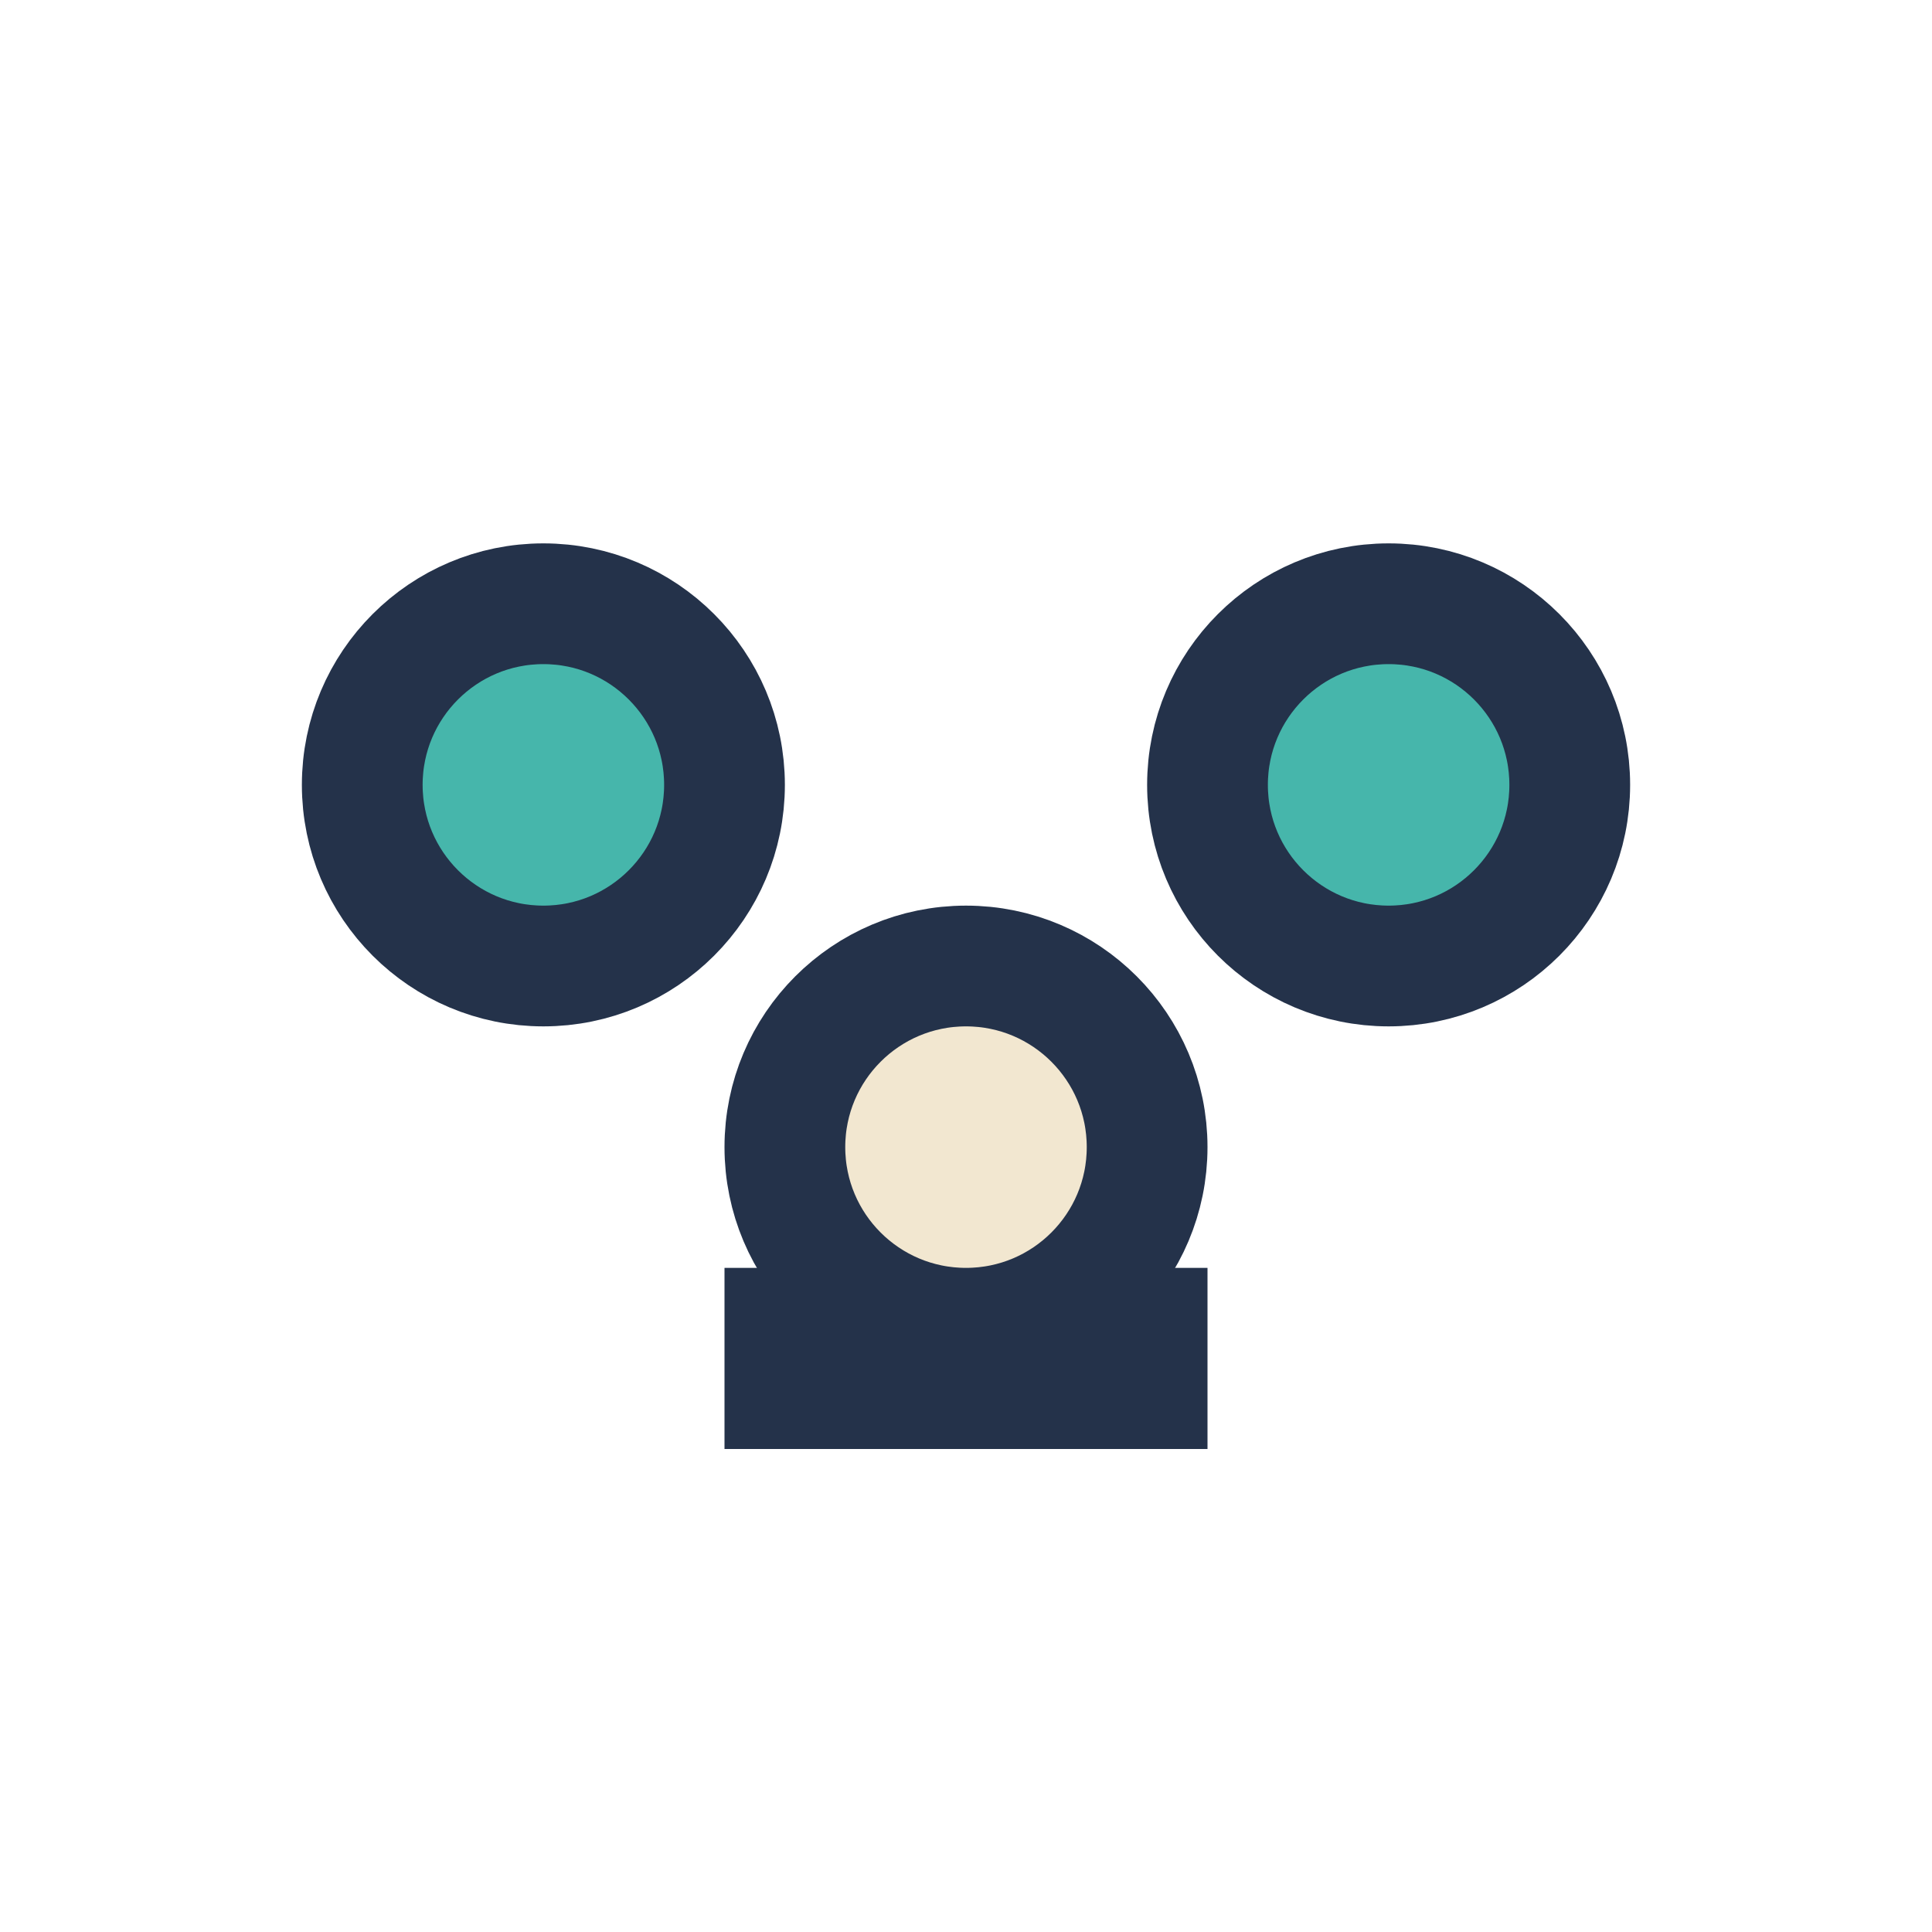 <?xml version="1.0" encoding="UTF-8"?>
<svg xmlns="http://www.w3.org/2000/svg" width="32" height="32" viewBox="0 0 32 32"><circle cx="9" cy="13" r="3" fill="#46B6AB" stroke="#24324A" stroke-width="2"/><circle cx="23" cy="13" r="3" fill="#46B6AB" stroke="#24324A" stroke-width="2"/><circle cx="16" cy="19" r="3" fill="#F2E7D0" stroke="#24324A" stroke-width="2"/><path d="M13 21v2h6v-2" stroke="#24324A" stroke-width="2" fill="none"/></svg>